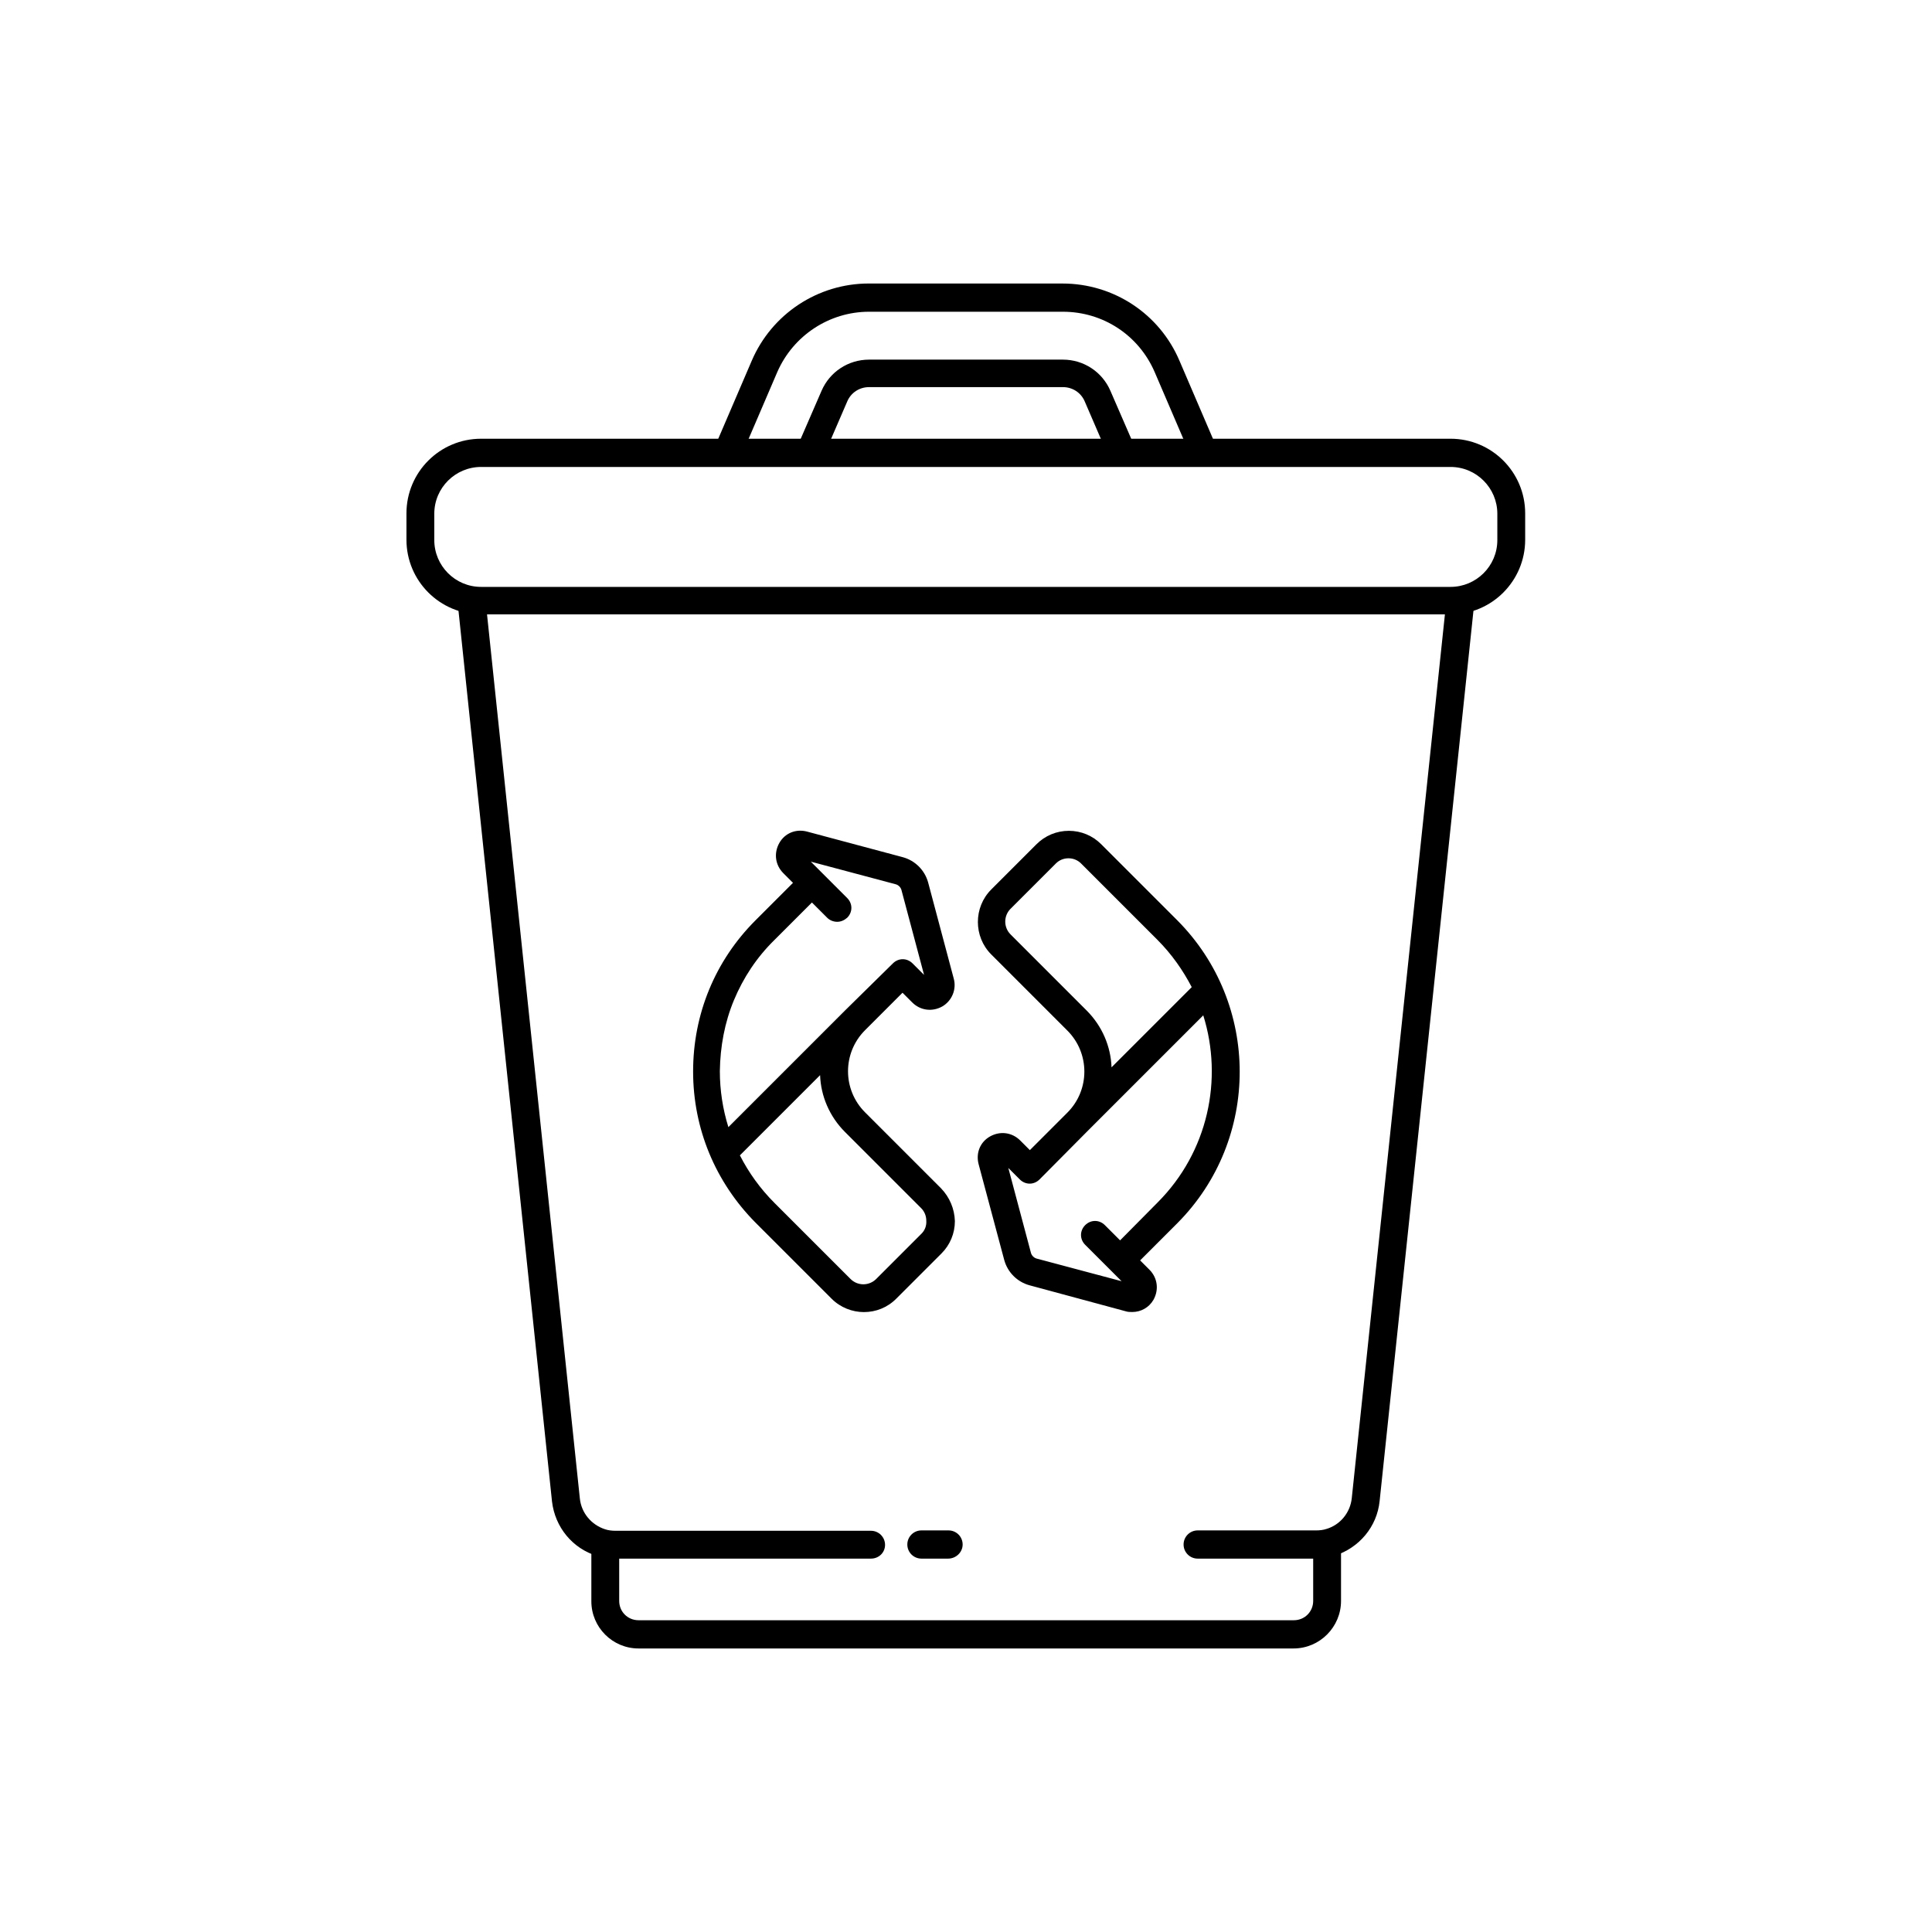 <?xml version="1.0" encoding="UTF-8"?>
<!-- Uploaded to: ICON Repo, www.iconrepo.com, Generator: ICON Repo Mixer Tools -->
<svg fill="#000000" width="800px" height="800px" version="1.1" viewBox="144 144 512 512" xmlns="http://www.w3.org/2000/svg">
 <g>
  <path d="m486.79 580.86h-173.58c-6.887 0-12.496-5.609-12.496-12.496v-15.547h7.379v15.445c0 2.856 2.262 5.117 5.117 5.117h173.68c2.856 0 5.117-2.262 5.117-5.117v-15.547h7.379v15.547c0 6.891-5.609 12.598-12.594 12.598z"/>
  <path d="m492.79 557.05h-31.391c-2.066 0-3.738-1.672-3.738-3.738s1.672-3.738 3.738-3.738h31.391c0.887 0 1.871-0.098 2.754-0.395 3.641-1.082 6.297-4.328 6.691-8.168l25.191-239.02c0.195-2.066 7.578-1.277 7.379 0.789l-25.191 239.02c-0.688 6.789-5.41 12.398-11.906 14.465-1.57 0.586-3.246 0.785-4.918 0.785z"/>
  <path d="m374.81 557.05h-67.699c-1.672 0-3.246-0.195-4.82-0.688-6.594-1.969-11.219-7.676-12.004-14.465l-25.094-239.02c-0.195-2.066 7.086-2.754 7.379-0.789l25.094 239.02c0.395 3.836 3.051 6.988 6.691 8.168 0.887 0.297 1.871 0.395 2.754 0.395h67.699c2.066 0 3.738 1.672 3.738 3.738s-1.672 3.641-3.738 3.641z"/>
  <path d="m395.27 557.05h-7.082c-2.066 0-3.738-1.672-3.738-3.738s1.672-3.738 3.738-3.738h7.184c2.066 0 3.738 1.672 3.738 3.738 0 2.062-1.773 3.738-3.84 3.738z"/>
  <path d="m528.51 306.81h-257.02c-10.922 0-19.777-8.855-19.777-19.777v-6.988c0-10.922 8.855-19.777 19.777-19.777h256.92c10.922 0 19.777 8.855 19.777 19.777v6.988c0 10.922-8.855 19.777-19.68 19.777zm-257.02-39.062c-6.789 0-12.398 5.512-12.398 12.398v6.988c0 6.789 5.512 12.398 12.398 12.398h256.92c6.789 0 12.398-5.512 12.398-12.398v-6.988c0-6.789-5.512-12.398-12.398-12.398z"/>
  <path d="m459.82 265.48-9.84-22.926c-4.231-9.742-13.676-15.941-24.305-15.941h-51.363c-10.527 0-20.074 6.297-24.305 15.941l-9.84 22.926-6.789-2.953 9.84-22.926c5.312-12.398 17.516-20.469 30.996-20.469l51.363 0.004c13.48 0 25.684 7.969 30.996 20.469l9.84 22.926zm-97.809 0-6.789-2.953 6.496-14.957c2.164-5.019 7.086-8.266 12.594-8.266h51.363c5.512 0 10.43 3.246 12.594 8.266l6.496 14.957-6.789 2.953-6.492-15.055c-0.984-2.363-3.246-3.836-5.805-3.836h-51.363c-2.559 0-4.82 1.477-5.805 3.836z"/>
  <path d="m455.99 387.89-20.172-20.172c-2.262-2.262-5.312-3.543-8.562-3.543-3.246 0-6.297 1.277-8.562 3.543l-12.004 12.004c-4.723 4.723-4.723 12.496 0 17.219l20.172 20.172c6.004 6.004 6.004 15.742 0 21.746l-9.938 9.938-2.559-2.559c-2.164-2.164-5.312-2.559-7.969-1.082-2.656 1.477-3.836 4.43-3.051 7.379l6.789 25.387c0.887 3.246 3.445 5.805 6.691 6.691l25.484 6.887c0.59 0.195 1.18 0.195 1.77 0.195 2.262 0 4.43-1.18 5.609-3.246 1.477-2.656 1.082-5.805-1.082-7.969l-2.461-2.461 9.938-9.938c21.949-22.133 21.949-58.051-0.094-80.191zm-44.184 3.738c-1.871-1.871-1.871-4.922 0-6.789l12.004-12.004c0.887-0.887 2.066-1.379 3.344-1.379s2.461 0.492 3.344 1.379l20.172 20.172c3.836 3.836 6.789 8.07 9.152 12.594l-21.254 21.254c-0.195-5.512-2.461-10.922-6.594-15.055zm29.031 81.082-4.035-4.035c-1.477-1.477-3.738-1.477-5.215 0-1.477 1.477-1.477 3.738 0 5.215l9.645 9.645-22.535-6.004c-0.688-0.195-1.277-0.789-1.477-1.477l-6.004-22.535 3.051 3.051c1.477 1.477 3.738 1.477 5.215 0l12.496-12.594 30.898-30.898c5.312 16.926 1.277 36.211-12.102 49.594z"/>
  <path d="m393.41 458.94-20.172-20.172c-6.004-6.004-6.004-15.742 0-21.746l9.938-9.938 2.559 2.559c2.164 2.164 5.312 2.559 7.969 1.082 2.559-1.477 3.836-4.527 3.051-7.379l-6.789-25.484c-0.887-3.246-3.445-5.805-6.691-6.691l-25.387-6.789c-2.953-0.789-5.902 0.395-7.379 3.051-1.477 2.656-1.082 5.805 1.082 7.969l2.559 2.559-9.938 9.938c-10.727 10.727-16.531 24.895-16.531 40.051 0 15.152 5.902 29.324 16.531 40.051l20.172 20.172c2.363 2.363 5.512 3.543 8.562 3.543 3.148 0 6.199-1.18 8.562-3.543l12.004-12.004c2.262-2.262 3.543-5.312 3.543-8.562-0.102-3.254-1.383-6.305-3.644-8.664zm-54.906-49.891c2.461-5.902 6.004-11.316 10.727-15.941l9.938-9.938 4.035 4.035c0.688 0.688 1.672 1.082 2.656 1.082s1.871-0.395 2.656-1.082c1.477-1.477 1.477-3.738 0-5.215l-9.645-9.645 22.535 6.004c0.688 0.195 1.277 0.789 1.477 1.477l6.004 22.535-3.051-3.051c-1.477-1.477-3.738-1.477-5.215 0l-12.695 12.492-30.898 30.898c-1.477-4.723-2.262-9.742-2.262-14.859 0.098-6.492 1.277-12.887 3.738-18.793zm49.691 61.895-12.004 12.004c-1.871 1.871-4.922 1.871-6.789 0l-20.172-20.172c-3.738-3.738-6.789-7.969-9.152-12.594l21.254-21.254c0.195 5.512 2.461 10.922 6.594 15.055l20.172 20.172c0.887 0.887 1.379 2.066 1.379 3.344 0.094 1.379-0.398 2.559-1.281 3.445z"/>
 </g>
</svg>